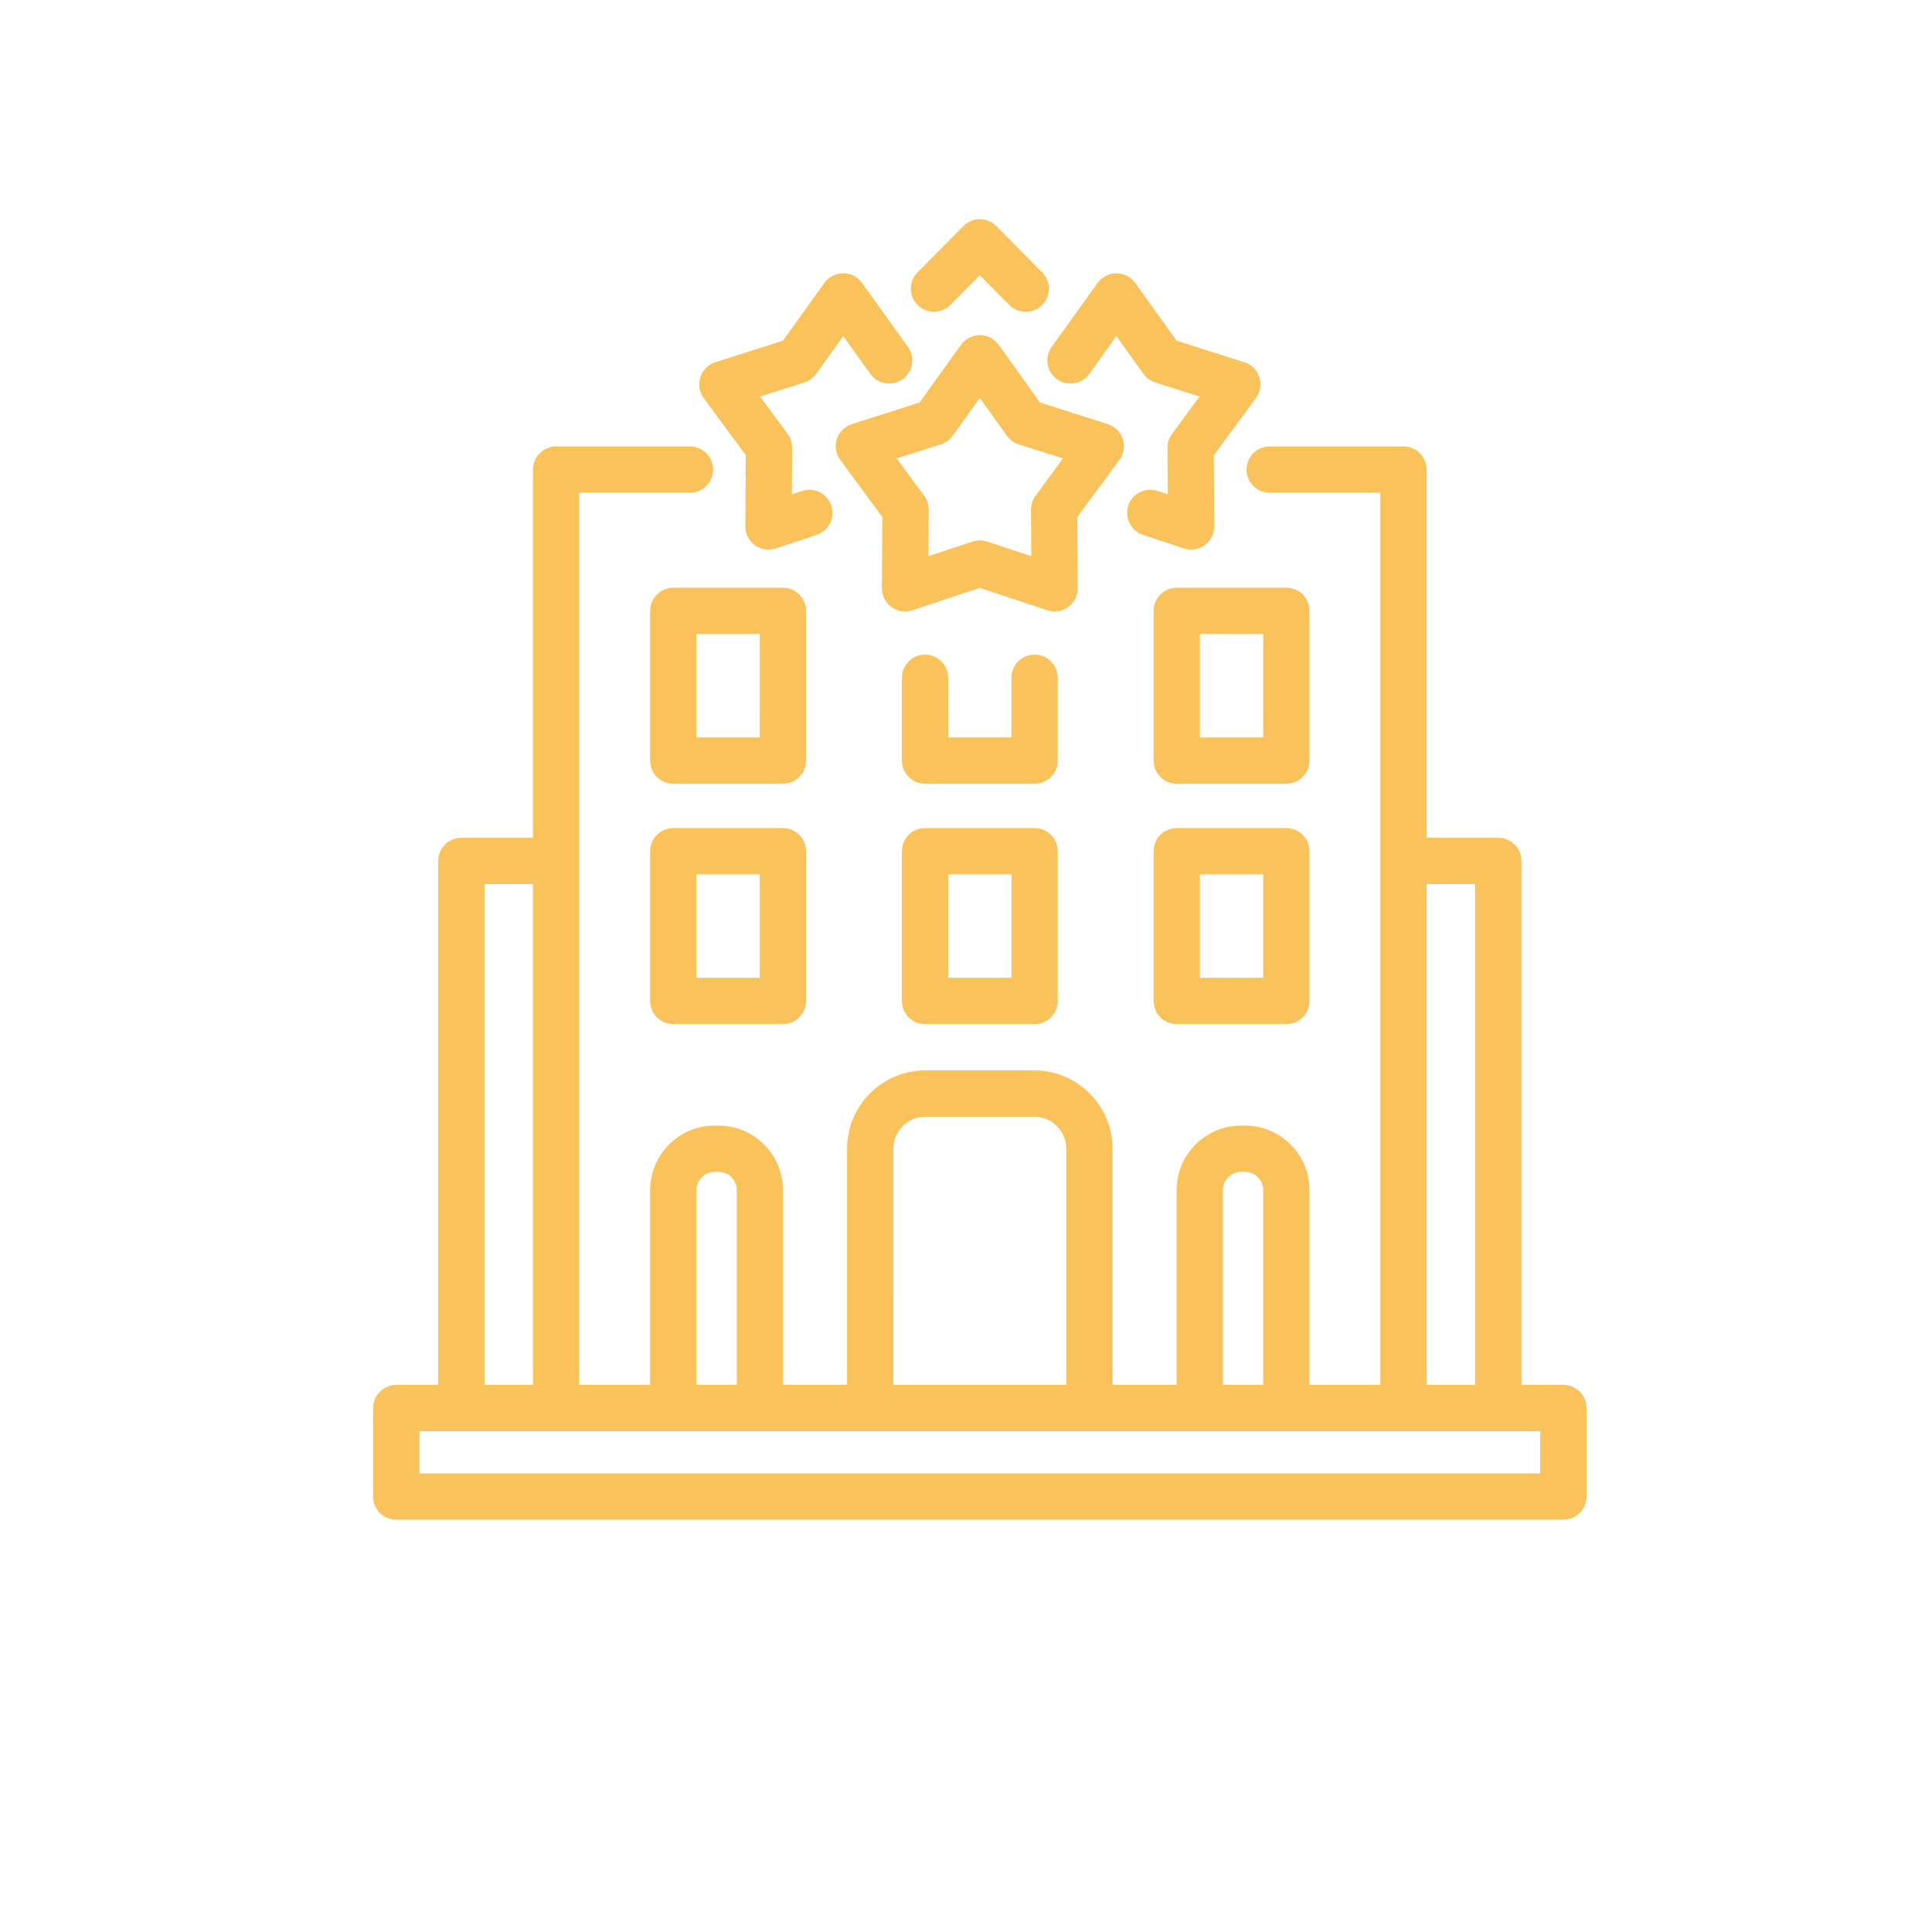 <?xml version="1.0" encoding="utf-8"?>
<!-- Generator: Adobe Illustrator 25.0.1, SVG Export Plug-In . SVG Version: 6.00 Build 0)  -->
<svg version="1.1" xmlns="http://www.w3.org/2000/svg" xmlns:xlink="http://www.w3.org/1999/xlink" x="0px" y="0px"
	 viewBox="0 0 80 80" enable-background="new 0 0 80 80" xml:space="preserve">
<g id="Layer_1">
</g>
<g id="Layer_2">
</g>
<g id="Layer_3">
</g>
<g id="Layer_4">
	<path id="XMLID_265_" fill="#FAC25A" d="M43.549,14.367l1.9-2.65c0.18-0.251,0.47-0.4,0.779-0.4s0.599,0.149,0.779,0.4l1.715,2.392
		L51.526,15c0.294,0.094,0.525,0.323,0.621,0.617c0.095,0.294,0.043,0.615-0.14,0.864l-1.745,2.37l0.018,2.943
		c0.002,0.309-0.145,0.6-0.395,0.781c-0.166,0.12-0.363,0.183-0.563,0.183c-0.101,0-0.203-0.016-0.302-0.049l-1.691-0.561
		c-0.502-0.167-0.774-0.709-0.608-1.211c0.167-0.502,0.709-0.774,1.211-0.608l0.423,0.14l-0.012-1.925
		c-0.001-0.206,0.064-0.408,0.187-0.574l1.141-1.55l-1.834-0.583c-0.197-0.063-0.368-0.187-0.488-0.355l-1.121-1.564l-1.121,1.564
		c-0.308,0.43-0.907,0.529-1.337,0.22C43.34,15.395,43.241,14.797,43.549,14.367z M54.223,31.495c0,0.529-0.429,0.958-0.958,0.958
		h-4.538c-0.529,0-0.958-0.429-0.958-0.958v-6.201c0-0.529,0.429-0.958,0.958-0.958h4.538c0.529,0,0.958,0.429,0.958,0.958V31.495z
		 M52.307,26.252h-2.622v4.285h2.622V26.252z M54.223,35.247v6.202c0,0.529-0.429,0.958-0.958,0.958h-4.538
		c-0.529,0-0.958-0.429-0.958-0.958v-6.202c0-0.529,0.429-0.958,0.958-0.958h4.538C53.794,34.289,54.223,34.718,54.223,35.247z
		 M52.307,36.205h-2.622v4.286h2.622V36.205z M46.352,19.042l-1.745,2.37l0.019,2.943c0.002,0.309-0.145,0.6-0.395,0.781
		c-0.166,0.12-0.363,0.183-0.563,0.183c-0.101,0-0.203-0.016-0.302-0.049l-2.793-0.927L37.78,25.27
		c-0.293,0.097-0.615,0.047-0.865-0.134c-0.25-0.182-0.397-0.472-0.395-0.781l0.018-2.943l-1.745-2.37
		c-0.183-0.249-0.235-0.57-0.14-0.864c0.095-0.294,0.327-0.523,0.621-0.617l2.805-0.892l1.715-2.392c0.18-0.251,0.47-0.4,0.779-0.4
		c0.309,0,0.599,0.149,0.779,0.4l1.715,2.392l2.805,0.892c0.294,0.094,0.525,0.323,0.621,0.617
		C46.587,18.471,46.535,18.793,46.352,19.042z M44.017,18.982l-1.834-0.583c-0.197-0.063-0.368-0.187-0.488-0.355l-1.122-1.564
		l-1.122,1.564c-0.12,0.168-0.292,0.292-0.488,0.355l-1.834,0.583l1.141,1.55c0.122,0.166,0.188,0.368,0.187,0.574l-0.012,1.925
		l1.827-0.606c0.098-0.032,0.2-0.049,0.302-0.049s0.204,0.016,0.302,0.049l1.827,0.606l-0.012-1.925
		c-0.001-0.206,0.064-0.408,0.187-0.574L44.017,18.982z M39.354,12.627l1.219-1.231l1.219,1.231
		c0.187,0.189,0.434,0.284,0.681,0.284c0.244,0,0.487-0.092,0.674-0.277c0.376-0.372,0.379-0.979,0.007-1.355l-1.9-1.919
		c-0.18-0.182-0.425-0.284-0.681-0.284s-0.501,0.102-0.681,0.284l-1.9,1.919c-0.372,0.376-0.369,0.983,0.007,1.355
		C38.375,13.006,38.981,13.003,39.354,12.627z M33.377,31.495c0,0.529-0.429,0.958-0.958,0.958h-4.538
		c-0.529,0-0.958-0.429-0.958-0.958v-6.201c0-0.529,0.429-0.958,0.958-0.958h4.538c0.529,0,0.958,0.429,0.958,0.958V31.495z
		 M31.461,26.252h-2.622v4.285h2.622V26.252z M33.377,35.247v6.202c0,0.529-0.429,0.958-0.958,0.958h-4.538
		c-0.529,0-0.958-0.429-0.958-0.958v-6.202c0-0.529,0.429-0.958,0.958-0.958h4.538C32.948,34.289,33.377,34.718,33.377,35.247z
		 M31.461,36.205h-2.622v4.286h2.622V36.205z M65.696,58.305v3.664c0,0.529-0.429,0.958-0.958,0.958h-48.33
		c-0.529,0-0.958-0.429-0.958-0.958v-3.664c0-0.529,0.429-0.958,0.958-0.958h1.737V35.651c0-0.529,0.429-0.958,0.958-0.958h2.966
		V19.445c0-0.529,0.429-0.958,0.958-0.958h5.544c0.529,0,0.958,0.429,0.958,0.958s-0.429,0.958-0.958,0.958h-4.586v36.944h2.937
		v-8.068c0-1.473,1.198-2.671,2.671-2.671h0.159c1.473,0,2.671,1.198,2.671,2.671v8.068h2.653v-9.781
		c0-1.788,1.455-3.243,3.243-3.243h4.507c1.788,0,3.243,1.455,3.243,3.243v9.781h2.653v-8.068c0-1.473,1.198-2.671,2.671-2.671
		h0.159c1.473,0,2.671,1.198,2.671,2.671v8.068h2.937V20.403h-4.586c-0.529,0-0.958-0.429-0.958-0.958s0.429-0.958,0.958-0.958
		h5.544c0.529,0,0.958,0.429,0.958,0.958v15.248h2.966c0.529,0,0.958,0.429,0.958,0.958v21.696h1.738
		C65.267,57.347,65.696,57.776,65.696,58.305z M59.076,57.347h2.008V36.609h-2.008V57.347z M50.638,57.347h1.669v-8.068
		c0-0.416-0.339-0.755-0.755-0.755h-0.159c-0.416,0-0.755,0.339-0.755,0.755V57.347z M36.993,57.347h7.159v-9.781
		c0-0.731-0.595-1.327-1.326-1.327H38.32c-0.731,0-1.326,0.595-1.326,1.327L36.993,57.347L36.993,57.347z M28.839,57.347h1.67
		v-8.068c0-0.416-0.339-0.755-0.755-0.755h-0.159c-0.416,0-0.755,0.339-0.755,0.755L28.839,57.347L28.839,57.347z M20.061,57.347
		h2.008V36.609h-2.008V57.347z M63.78,59.263H17.366v1.748H63.78L63.78,59.263L63.78,59.263z M43.8,35.247v6.202
		c0,0.529-0.429,0.958-0.958,0.958h-4.538c-0.529,0-0.958-0.429-0.958-0.958v-6.202c0-0.529,0.429-0.958,0.958-0.958h4.538
		C43.371,34.289,43.8,34.718,43.8,35.247z M41.884,36.205h-2.622v4.286h2.622V36.205z M43.8,28.064c0-0.529-0.429-0.958-0.958-0.958
		c-0.529,0-0.958,0.429-0.958,0.958v2.473h-2.622v-2.473c0-0.529-0.429-0.958-0.958-0.958c-0.529,0-0.958,0.429-0.958,0.958v3.431
		c0,0.529,0.429,0.958,0.958,0.958h4.538c0.529,0,0.958-0.429,0.958-0.958V28.064z M30.884,18.851l-0.019,2.943
		c-0.002,0.309,0.145,0.6,0.395,0.781c0.166,0.12,0.363,0.183,0.563,0.183c0.101,0,0.203-0.016,0.302-0.049l1.691-0.561
		c0.502-0.167,0.774-0.709,0.608-1.211c-0.167-0.502-0.709-0.774-1.211-0.608l-0.423,0.14l0.012-1.925
		c0.001-0.206-0.064-0.408-0.187-0.574l-1.141-1.55l1.834-0.583c0.197-0.063,0.368-0.187,0.488-0.355l1.121-1.564l1.122,1.564
		c0.308,0.43,0.907,0.529,1.337,0.22c0.43-0.308,0.529-0.907,0.22-1.337l-1.9-2.65c-0.18-0.251-0.47-0.4-0.779-0.4
		c-0.309,0-0.599,0.149-0.779,0.4l-1.715,2.392L29.62,15c-0.294,0.094-0.525,0.323-0.621,0.617c-0.095,0.294-0.043,0.615,0.14,0.864
		L30.884,18.851z"/>
</g>
</svg>
